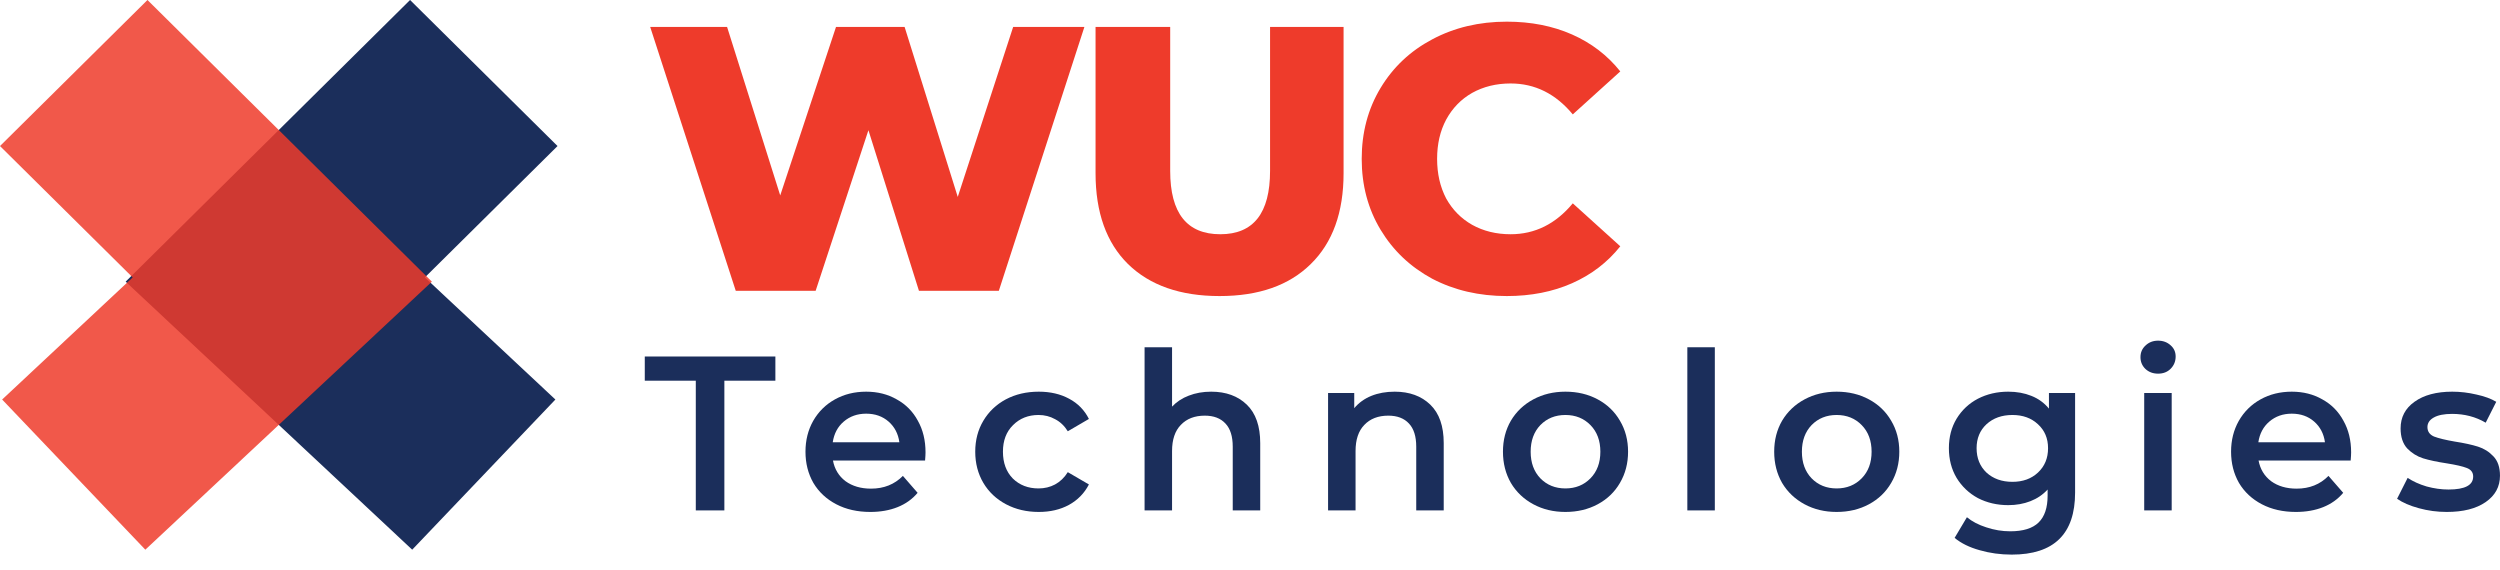 <svg width="158" height="36" viewBox="0 0 158 36" fill="none" xmlns="http://www.w3.org/2000/svg">
<path d="M68.534 1.702L63.127 18.377H58.077L54.884 8.229L51.549 18.377H46.499L41.092 1.702H45.951L49.31 12.351L52.836 1.702H57.171L60.53 12.446L64.032 1.702H68.534Z" fill="#EE3B2B"/>
<path d="M77.076 18.711C74.599 18.711 72.669 18.036 71.288 16.686C69.922 15.336 69.239 13.422 69.239 10.945V1.702H73.956V10.802C73.956 13.47 75.012 14.804 77.124 14.804C79.22 14.804 80.268 13.47 80.268 10.802V1.702H84.914V10.945C84.914 13.422 84.223 15.336 82.841 16.686C81.475 18.036 79.554 18.711 77.076 18.711Z" fill="#EE3B2B"/>
<path d="M95.231 18.711C93.484 18.711 91.912 18.346 90.515 17.615C89.133 16.869 88.045 15.836 87.251 14.518C86.457 13.2 86.06 11.707 86.06 10.04C86.06 8.372 86.457 6.879 87.251 5.561C88.045 4.243 89.133 3.219 90.515 2.488C91.912 1.742 93.484 1.369 95.231 1.369C96.756 1.369 98.13 1.639 99.353 2.179C100.575 2.719 101.592 3.497 102.402 4.513L99.4 7.229C98.32 5.927 97.01 5.275 95.47 5.275C94.564 5.275 93.754 5.474 93.04 5.871C92.341 6.268 91.793 6.832 91.396 7.562C91.015 8.277 90.825 9.103 90.825 10.04C90.825 10.977 91.015 11.81 91.396 12.541C91.793 13.256 92.341 13.812 93.04 14.209C93.754 14.606 94.564 14.804 95.47 14.804C97.01 14.804 98.32 14.153 99.4 12.851L102.402 15.566C101.592 16.583 100.575 17.361 99.353 17.901C98.13 18.441 96.756 18.711 95.231 18.711Z" fill="#EE3B2B"/>
<path d="M43.974 24.06H40.75V22.531H49.004V24.06H45.78V32.258H43.974V24.06Z" fill="#1B2E5B"/>
<path d="M58.493 28.59C58.493 28.71 58.484 28.881 58.465 29.104H52.643C52.745 29.65 53.009 30.086 53.435 30.41C53.871 30.725 54.408 30.882 55.047 30.882C55.862 30.882 56.534 30.614 57.062 30.076L57.993 31.146C57.66 31.545 57.238 31.846 56.728 32.05C56.219 32.254 55.645 32.355 55.005 32.355C54.19 32.355 53.472 32.193 52.852 31.869C52.231 31.545 51.749 31.096 51.406 30.521C51.073 29.938 50.906 29.28 50.906 28.548C50.906 27.825 51.068 27.177 51.392 26.602C51.726 26.019 52.184 25.565 52.768 25.241C53.352 24.916 54.01 24.754 54.741 24.754C55.464 24.754 56.108 24.916 56.673 25.241C57.247 25.556 57.692 26.005 58.007 26.589C58.331 27.163 58.493 27.83 58.493 28.59ZM54.741 26.144C54.185 26.144 53.713 26.311 53.324 26.644C52.944 26.968 52.713 27.404 52.629 27.95H56.84C56.766 27.413 56.539 26.978 56.159 26.644C55.779 26.311 55.306 26.144 54.741 26.144Z" fill="#1B2E5B"/>
<path d="M65.651 32.355C64.882 32.355 64.192 32.193 63.58 31.869C62.969 31.545 62.492 31.096 62.149 30.521C61.806 29.938 61.635 29.28 61.635 28.548C61.635 27.816 61.806 27.163 62.149 26.589C62.492 26.014 62.964 25.565 63.566 25.241C64.178 24.916 64.872 24.754 65.651 24.754C66.382 24.754 67.022 24.903 67.568 25.199C68.124 25.495 68.541 25.922 68.819 26.477L67.485 27.256C67.272 26.913 67.003 26.658 66.679 26.491C66.364 26.315 66.016 26.227 65.637 26.227C64.988 26.227 64.451 26.44 64.025 26.866C63.599 27.283 63.386 27.844 63.386 28.548C63.386 29.252 63.594 29.817 64.011 30.243C64.437 30.66 64.979 30.869 65.637 30.869C66.016 30.869 66.364 30.785 66.679 30.618C67.003 30.442 67.272 30.183 67.485 29.84L68.819 30.618C68.532 31.174 68.11 31.605 67.554 31.911C67.008 32.207 66.373 32.355 65.651 32.355Z" fill="#1B2E5B"/>
<path d="M76.547 24.754C77.483 24.754 78.233 25.028 78.798 25.574C79.364 26.121 79.646 26.931 79.646 28.006V32.258H77.909V28.228C77.909 27.58 77.756 27.093 77.451 26.769C77.145 26.436 76.709 26.269 76.144 26.269C75.505 26.269 75 26.463 74.63 26.853C74.259 27.232 74.074 27.784 74.074 28.506V32.258H72.337V21.947H74.074V25.699C74.361 25.394 74.713 25.162 75.13 25.005C75.556 24.838 76.028 24.754 76.547 24.754Z" fill="#1B2E5B"/>
<path d="M88.144 24.754C89.08 24.754 89.83 25.028 90.395 25.574C90.961 26.121 91.243 26.931 91.243 28.006V32.258H89.506V28.228C89.506 27.58 89.353 27.093 89.048 26.769C88.742 26.436 88.306 26.269 87.741 26.269C87.102 26.269 86.597 26.463 86.227 26.853C85.856 27.232 85.671 27.784 85.671 28.506V32.258H83.934V24.838H85.588V25.797C85.875 25.454 86.236 25.194 86.671 25.018C87.107 24.842 87.598 24.754 88.144 24.754Z" fill="#1B2E5B"/>
<path d="M98.934 32.355C98.183 32.355 97.507 32.193 96.905 31.869C96.303 31.545 95.83 31.096 95.488 30.521C95.154 29.938 94.987 29.28 94.987 28.548C94.987 27.816 95.154 27.163 95.488 26.589C95.83 26.014 96.303 25.565 96.905 25.241C97.507 24.916 98.183 24.754 98.934 24.754C99.694 24.754 100.374 24.916 100.977 25.241C101.579 25.565 102.047 26.014 102.38 26.589C102.723 27.163 102.894 27.816 102.894 28.548C102.894 29.28 102.723 29.938 102.38 30.521C102.047 31.096 101.579 31.545 100.977 31.869C100.374 32.193 99.694 32.355 98.934 32.355ZM98.934 30.869C99.573 30.869 100.101 30.655 100.518 30.229C100.935 29.803 101.143 29.243 101.143 28.548C101.143 27.853 100.935 27.293 100.518 26.866C100.101 26.44 99.573 26.227 98.934 26.227C98.295 26.227 97.767 26.44 97.35 26.866C96.942 27.293 96.738 27.853 96.738 28.548C96.738 29.243 96.942 29.803 97.35 30.229C97.767 30.655 98.295 30.869 98.934 30.869Z" fill="#1B2E5B"/>
<path d="M106.64 21.947H108.377V32.258H106.64V21.947Z" fill="#1B2E5B"/>
<path d="M116.076 32.355C115.325 32.355 114.649 32.193 114.047 31.869C113.445 31.545 112.972 31.096 112.629 30.521C112.296 29.938 112.129 29.28 112.129 28.548C112.129 27.816 112.296 27.163 112.629 26.589C112.972 26.014 113.445 25.565 114.047 25.241C114.649 24.916 115.325 24.754 116.076 24.754C116.835 24.754 117.516 24.916 118.118 25.241C118.721 25.565 119.188 26.014 119.522 26.589C119.865 27.163 120.036 27.816 120.036 28.548C120.036 29.28 119.865 29.938 119.522 30.521C119.188 31.096 118.721 31.545 118.118 31.869C117.516 32.193 116.835 32.355 116.076 32.355ZM116.076 30.869C116.715 30.869 117.243 30.655 117.66 30.229C118.077 29.803 118.285 29.243 118.285 28.548C118.285 27.853 118.077 27.293 117.66 26.866C117.243 26.44 116.715 26.227 116.076 26.227C115.436 26.227 114.908 26.44 114.492 26.866C114.084 27.293 113.88 27.853 113.88 28.548C113.88 29.243 114.084 29.803 114.492 30.229C114.908 30.655 115.436 30.869 116.076 30.869Z" fill="#1B2E5B"/>
<path d="M131.146 24.838V31.133C131.146 33.745 129.812 35.051 127.144 35.051C126.431 35.051 125.755 34.959 125.115 34.773C124.476 34.597 123.948 34.338 123.531 33.995L124.309 32.689C124.634 32.958 125.041 33.171 125.532 33.328C126.032 33.495 126.537 33.578 127.047 33.578C127.862 33.578 128.46 33.393 128.839 33.022C129.219 32.652 129.409 32.087 129.409 31.327V30.938C129.113 31.262 128.751 31.508 128.325 31.674C127.899 31.841 127.431 31.925 126.922 31.925C126.218 31.925 125.579 31.776 125.004 31.48C124.439 31.174 123.99 30.748 123.656 30.201C123.332 29.655 123.17 29.03 123.17 28.326C123.17 27.622 123.332 27.001 123.656 26.463C123.99 25.917 124.439 25.495 125.004 25.199C125.579 24.903 126.218 24.754 126.922 24.754C127.459 24.754 127.945 24.842 128.381 25.018C128.826 25.194 129.196 25.463 129.493 25.824V24.838H131.146ZM127.186 30.452C127.844 30.452 128.381 30.257 128.798 29.868C129.224 29.47 129.437 28.956 129.437 28.326C129.437 27.705 129.224 27.2 128.798 26.811C128.381 26.422 127.844 26.227 127.186 26.227C126.519 26.227 125.972 26.422 125.546 26.811C125.129 27.2 124.921 27.705 124.921 28.326C124.921 28.956 125.129 29.47 125.546 29.868C125.972 30.257 126.519 30.452 127.186 30.452Z" fill="#1B2E5B"/>
<path d="M135.514 24.838H137.251V32.258H135.514V24.838ZM136.39 23.615C136.075 23.615 135.811 23.518 135.597 23.323C135.384 23.119 135.278 22.869 135.278 22.573C135.278 22.276 135.384 22.031 135.597 21.836C135.811 21.632 136.075 21.53 136.39 21.53C136.705 21.53 136.969 21.628 137.182 21.822C137.395 22.008 137.501 22.244 137.501 22.531C137.501 22.837 137.395 23.096 137.182 23.309C136.978 23.513 136.714 23.615 136.39 23.615Z" fill="#1B2E5B"/>
<path d="M148.591 28.59C148.591 28.71 148.582 28.881 148.563 29.104H142.741C142.843 29.65 143.107 30.086 143.533 30.41C143.968 30.725 144.506 30.882 145.145 30.882C145.96 30.882 146.632 30.614 147.16 30.076L148.091 31.146C147.757 31.545 147.336 31.846 146.826 32.05C146.317 32.254 145.742 32.355 145.103 32.355C144.288 32.355 143.57 32.193 142.949 31.869C142.329 31.545 141.847 31.096 141.504 30.521C141.171 29.938 141.004 29.28 141.004 28.548C141.004 27.825 141.166 27.177 141.49 26.602C141.824 26.019 142.282 25.565 142.866 25.241C143.449 24.916 144.107 24.754 144.839 24.754C145.562 24.754 146.206 24.916 146.771 25.241C147.345 25.556 147.79 26.005 148.105 26.589C148.429 27.163 148.591 27.83 148.591 28.59ZM144.839 26.144C144.283 26.144 143.811 26.311 143.422 26.644C143.042 26.968 142.81 27.404 142.727 27.95H146.937C146.863 27.413 146.636 26.978 146.256 26.644C145.877 26.311 145.404 26.144 144.839 26.144Z" fill="#1B2E5B"/>
<path d="M154.637 32.355C154.034 32.355 153.446 32.277 152.872 32.119C152.297 31.962 151.839 31.762 151.496 31.522L152.163 30.201C152.497 30.424 152.895 30.605 153.358 30.744C153.831 30.873 154.294 30.938 154.748 30.938C155.785 30.938 156.304 30.665 156.304 30.118C156.304 29.859 156.17 29.678 155.901 29.576C155.642 29.474 155.22 29.377 154.637 29.284C154.025 29.192 153.525 29.085 153.136 28.965C152.756 28.844 152.423 28.636 152.135 28.34C151.857 28.034 151.718 27.612 151.718 27.075C151.718 26.371 152.01 25.81 152.594 25.394C153.187 24.967 153.984 24.754 154.984 24.754C155.494 24.754 156.003 24.815 156.513 24.935C157.022 25.046 157.439 25.199 157.763 25.394L157.096 26.714C156.466 26.343 155.758 26.158 154.97 26.158C154.461 26.158 154.072 26.237 153.803 26.394C153.543 26.542 153.414 26.741 153.414 26.992C153.414 27.27 153.553 27.469 153.831 27.589C154.118 27.7 154.558 27.807 155.151 27.909C155.744 28.001 156.23 28.108 156.61 28.228C156.99 28.349 157.314 28.552 157.583 28.84C157.86 29.127 157.999 29.535 157.999 30.063C157.999 30.757 157.698 31.313 157.096 31.73C156.494 32.147 155.674 32.355 154.637 32.355Z" fill="#1B2E5B"/>
<path fill-rule="evenodd" clip-rule="evenodd" d="M25.916 0L7.941 17.801L26.051 34.74L35.101 25.25L26.851 17.534L35.236 9.23L25.916 0Z" fill="#1B2E5B"/>
<path opacity="0.85" fill-rule="evenodd" clip-rule="evenodd" d="M9.32 0L27.295 17.801L9.185 34.74L0.135 25.25L8.385 17.534L0 9.23L9.32 0Z" fill="#EE3B2B"/>
</svg>
